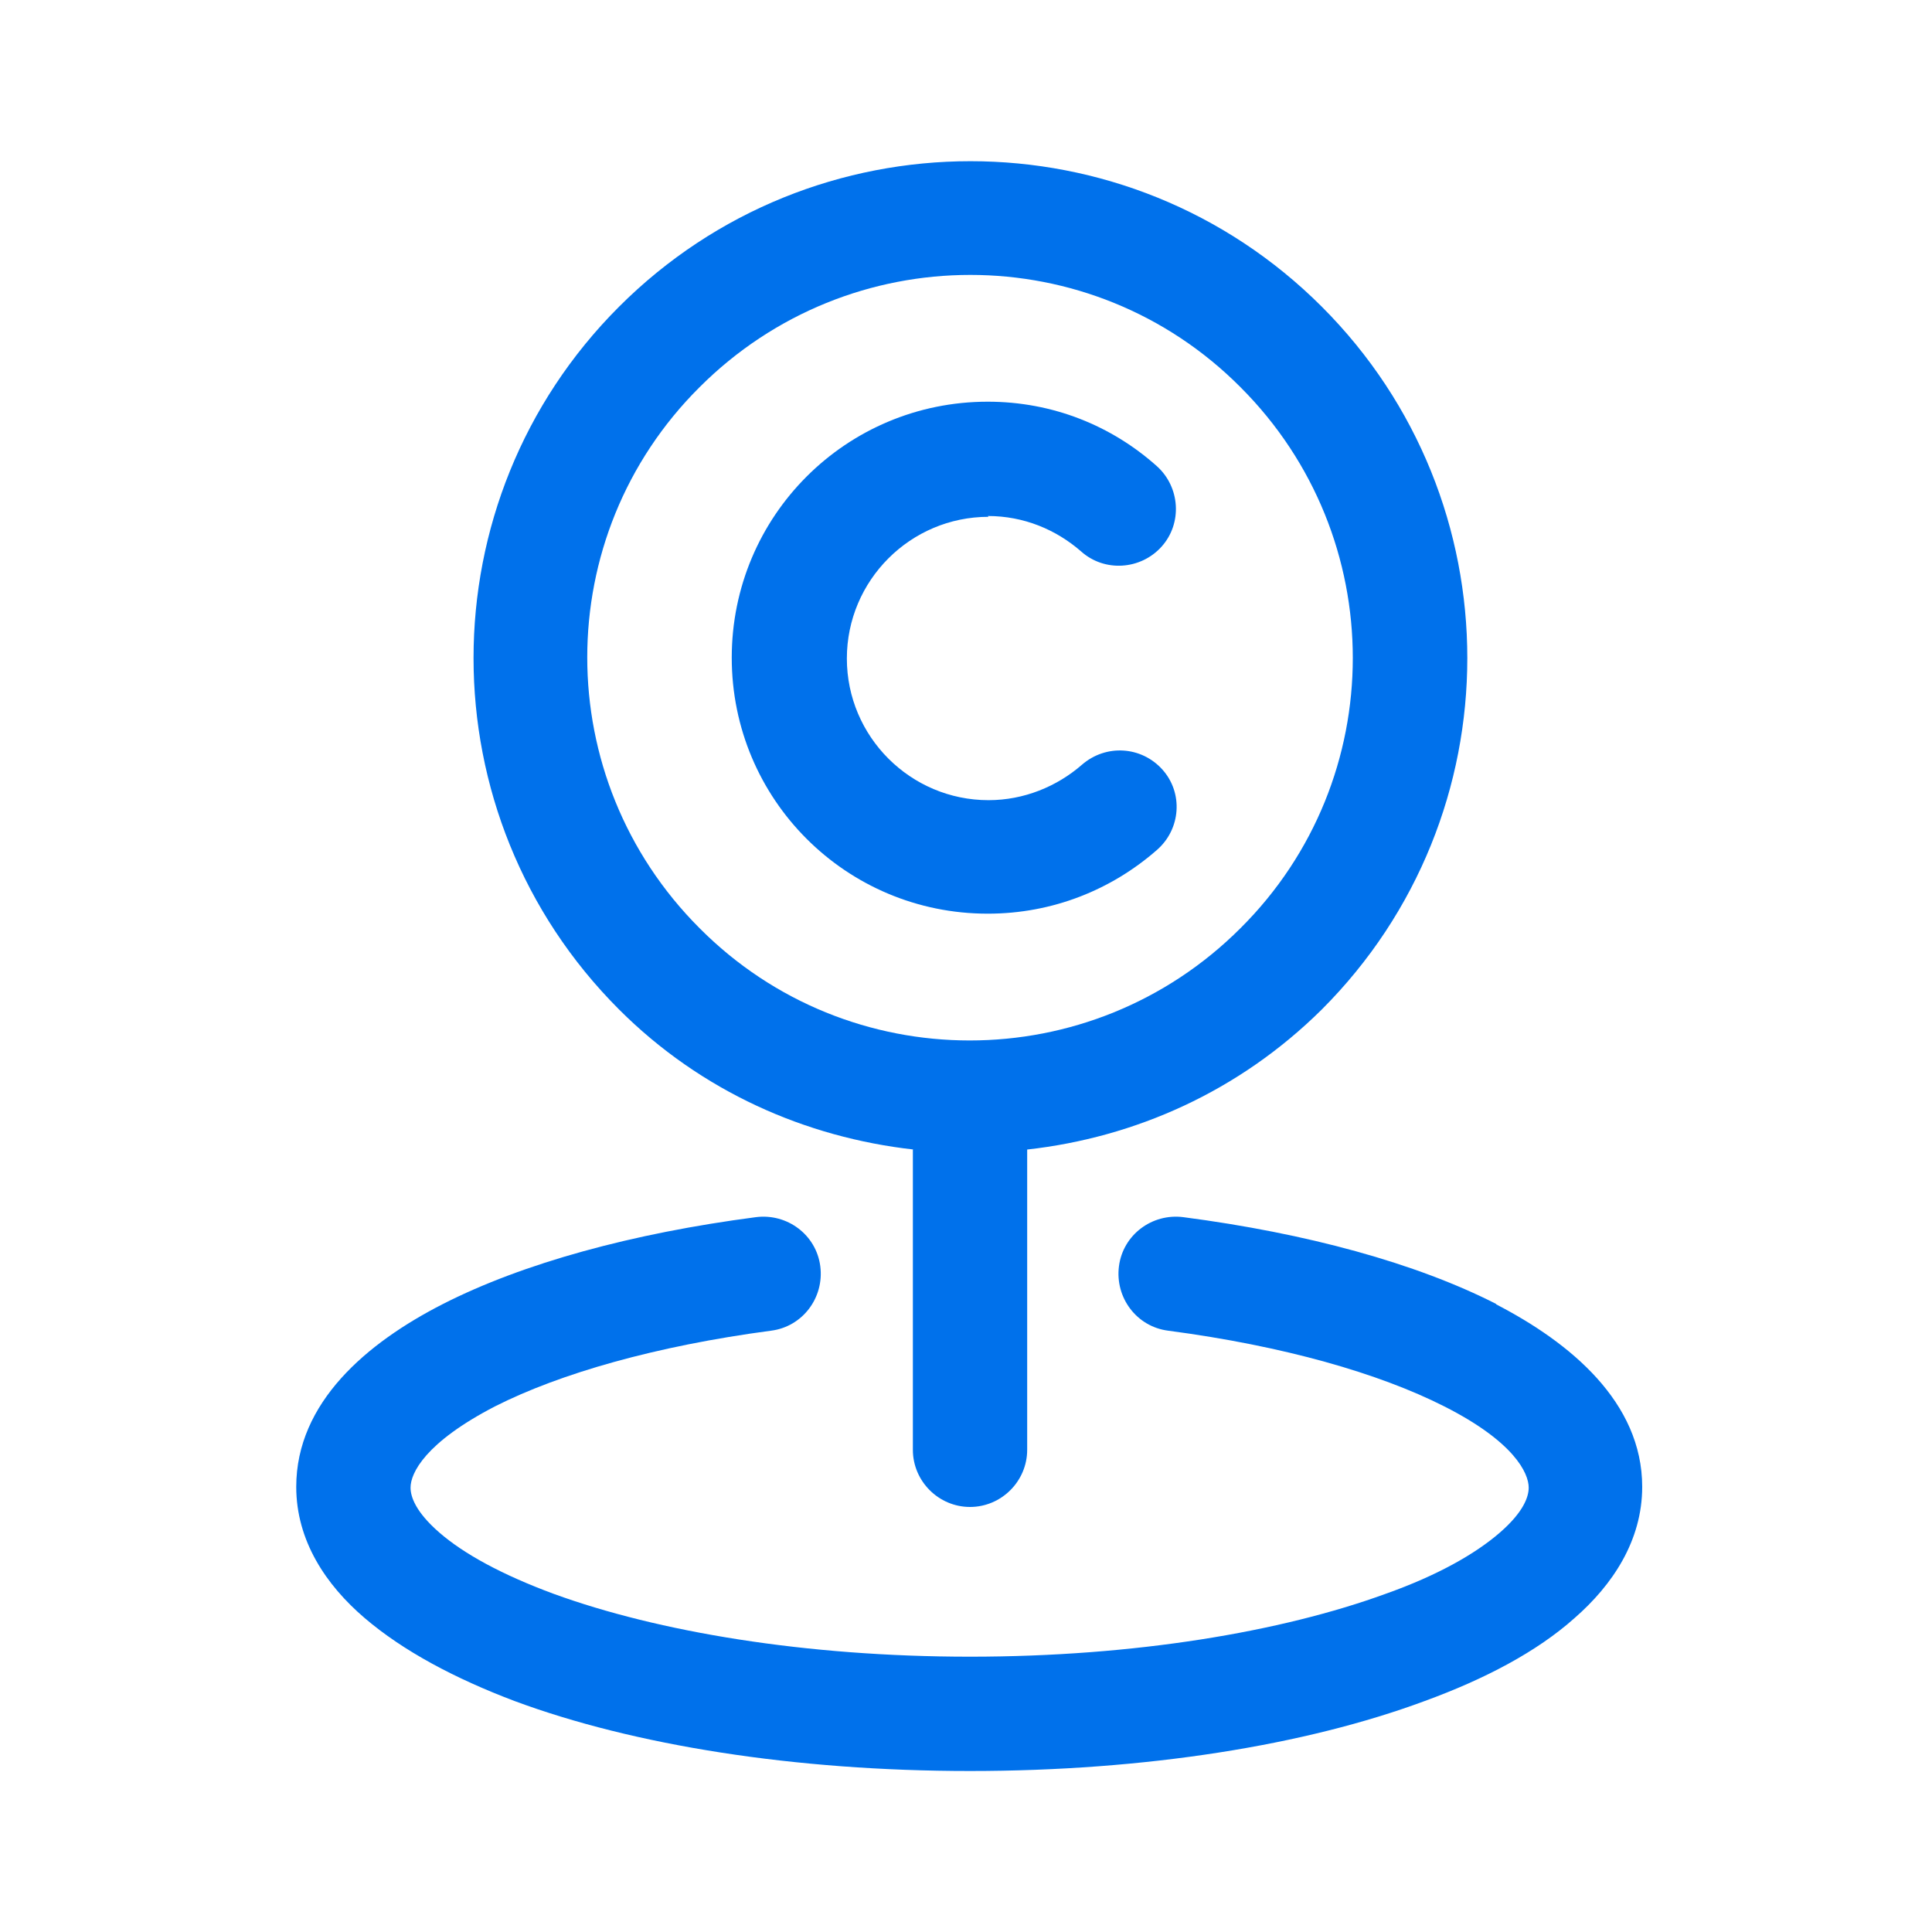 <svg width="24" height="24" viewBox="0 0 24 24" fill="none" xmlns="http://www.w3.org/2000/svg">
<path fill-rule="evenodd" clip-rule="evenodd" d="M18.59 16.2C17.59 15.69 16.23 15.32 14.7 15.12C14.31 15.07 13.95 15.34 13.9 15.73C13.85 16.12 14.12 16.48 14.51 16.53C15.95 16.72 17.13 17.06 17.94 17.47C18.81 17.91 18.99 18.3 18.99 18.48C18.99 18.59 18.93 18.78 18.63 19.04C18.33 19.3 17.86 19.57 17.21 19.8C15.92 20.27 14.1 20.58 12.05 20.58C10 20.58 8.17 20.27 6.88 19.8C6.23 19.56 5.76 19.3 5.46 19.04C5.16 18.78 5.1 18.59 5.1 18.48C5.1 18.3 5.28 17.92 6.15 17.47C6.96 17.06 8.15 16.72 9.58 16.53C9.97 16.48 10.24 16.12 10.19 15.73C10.14 15.34 9.78 15.07 9.39 15.12C7.86 15.32 6.5 15.69 5.5 16.2C4.56 16.68 3.68 17.42 3.68 18.47C3.68 19.14 4.05 19.69 4.53 20.1C5.01 20.51 5.65 20.85 6.39 21.13C7.87 21.68 9.87 22 12.05 22C14.23 22 16.22 21.68 17.7 21.13C18.44 20.86 19.09 20.52 19.56 20.1C20.03 19.69 20.4 19.14 20.4 18.47C20.4 17.42 19.51 16.68 18.58 16.2H18.59Z" fill="#0071EB"/>
<path fill-rule="evenodd" clip-rule="evenodd" d="M11.34 14.28V18.01C11.34 18.4 11.66 18.72 12.05 18.72C12.44 18.72 12.76 18.4 12.76 18.01V14.28C14.1 14.13 15.39 13.56 16.42 12.54C18.83 10.13 18.83 6.22 16.42 3.81C14.01 1.4 10.1 1.4 7.69 3.81C5.28 6.22 5.28 10.13 7.69 12.54C8.71 13.56 10.01 14.13 11.35 14.28H11.34ZM8.69 4.81C10.55 2.95 13.56 2.95 15.41 4.81C17.27 6.67 17.27 9.68 15.41 11.53C13.55 13.39 10.54 13.39 8.69 11.53C6.83 9.67 6.83 6.66 8.69 4.81Z" fill="#0071EB"/>
<path fill-rule="evenodd" clip-rule="evenodd" d="M12.28 6.42C11.31 6.42 10.52 7.21 10.52 8.18C10.52 9.15 11.31 9.94 12.28 9.94C12.72 9.94 13.13 9.77 13.44 9.5C13.74 9.24 14.18 9.27 14.44 9.56C14.7 9.85 14.67 10.3 14.37 10.56C13.81 11.05 13.08 11.35 12.27 11.35C10.51 11.35 9.09 9.93 9.09 8.17C9.09 6.41 10.51 4.99 12.27 4.99C13.08 4.99 13.81 5.29 14.37 5.79C14.66 6.05 14.69 6.5 14.43 6.79C14.17 7.08 13.72 7.11 13.43 6.85C13.12 6.58 12.72 6.41 12.27 6.41L12.28 6.42Z" fill="#0071EB"/>
</svg>
